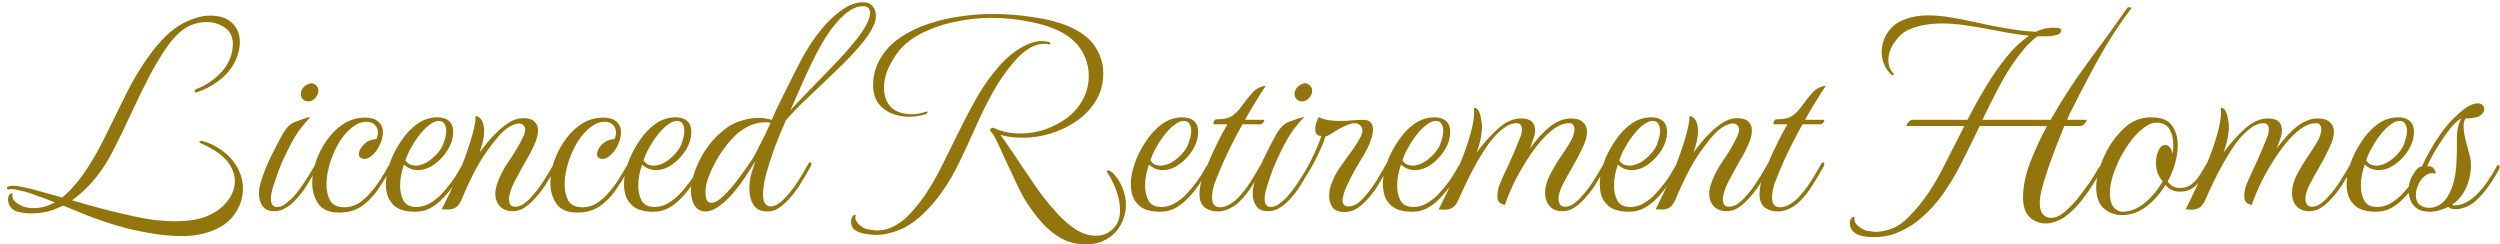 <svg width="358" height="35" viewBox="0 0 358 35" fill="none" xmlns="http://www.w3.org/2000/svg">
<path d="M27.19 33.76C26.976 33.787 26.75 33.8 26.51 33.8C26.296 33.8 26.083 33.8 25.87 33.8C24.43 33.8 22.923 33.653 21.35 33.36C19.776 33.093 18.216 32.733 16.67 32.28C15.15 31.827 13.723 31.333 12.39 30.8L9.03 29.44C8.763 29.573 8.496 29.693 8.23 29.8C7.99 29.907 7.723 30.013 7.43 30.12C6.55 30.413 5.523 30.56 4.35 30.56C3.923 30.56 3.51 30.52 3.11 30.44C2.71 30.387 2.376 30.293 2.11 30.16C1.816 30 1.576 29.773 1.39 29.48C1.23 29.16 1.15 28.853 1.15 28.56C1.15 28.267 1.23 28.027 1.39 27.84C1.496 27.733 1.603 27.68 1.71 27.68C1.816 27.653 1.843 27.707 1.79 27.84C1.71 28.267 1.883 28.653 2.31 29C2.763 29.32 3.176 29.533 3.55 29.64C3.896 29.747 4.323 29.8 4.83 29.8C5.576 29.8 6.283 29.667 6.95 29.4L7.87 29C7.256 28.733 6.63 28.493 5.99 28.28C5.35 28.04 4.763 27.827 4.23 27.64C3.83 27.507 3.31 27.373 2.67 27.24C2.056 27.08 1.563 27.04 1.19 27.12H1.15C1.07 27.12 1.016 27.08 0.99 27C0.963 26.92 1.003 26.84 1.11 26.76C1.243 26.653 1.51 26.6 1.91 26.6C2.336 26.6 2.803 26.667 3.31 26.8C3.816 26.907 4.19 26.987 4.43 27.04L8.91 28.28C9.55 27.747 10.176 27.12 10.79 26.4C11.403 25.68 11.976 24.907 12.51 24.08C13.47 22.613 14.403 20.933 15.31 19.04C16.243 17.12 17.203 15.173 18.19 13.2C19.203 11.2 20.31 9.387 21.51 7.76C22.123 6.907 22.843 6.067 23.67 5.24C24.496 4.413 25.403 3.747 26.39 3.24C26.976 2.947 27.576 2.707 28.19 2.52C28.803 2.333 29.443 2.24 30.11 2.24C31.496 2.24 32.55 2.6 33.27 3.32C33.99 4.04 34.35 4.947 34.35 6.04C34.35 6.307 34.323 6.587 34.27 6.88C34.243 7.173 34.176 7.467 34.07 7.76C33.67 9.067 32.936 10.187 31.87 11.12C30.803 12.027 29.63 12.707 28.35 13.16C28.19 13.213 28.096 13.24 28.07 13.24C27.936 13.24 27.87 13.187 27.87 13.08C27.87 12.92 27.976 12.8 28.19 12.72C29.39 12.267 30.47 11.56 31.43 10.6C32.416 9.64 33.03 8.507 33.27 7.2C33.296 7.04 33.31 6.893 33.31 6.76C33.336 6.6 33.35 6.467 33.35 6.36C33.35 5.267 32.963 4.467 32.19 3.96C31.443 3.427 30.576 3.16 29.59 3.16C28.576 3.16 27.643 3.4 26.79 3.88C25.856 4.413 24.936 5.307 24.03 6.56C23.15 7.787 22.283 9.213 21.43 10.84C20.603 12.44 19.79 14.093 18.99 15.8C18.216 17.48 17.456 19.067 16.71 20.56C15.99 22.053 15.283 23.293 14.59 24.28C14.003 25.133 13.35 25.933 12.63 26.68C11.91 27.427 11.136 28.093 10.31 28.68L12.83 29.4C14.696 29.933 16.723 30.44 18.91 30.92C21.096 31.427 23.176 31.68 25.15 31.68C26.056 31.68 26.923 31.613 27.75 31.48C28.576 31.347 29.323 31.12 29.99 30.8C31.083 30.293 31.963 29.6 32.63 28.72C33.296 27.84 33.63 26.907 33.63 25.92C33.63 25.227 33.443 24.547 33.07 23.88C32.723 23.213 32.163 22.587 31.39 22C30.963 21.68 30.523 21.4 30.07 21.16C29.616 20.893 29.203 20.693 28.83 20.56C28.643 20.48 28.55 20.4 28.55 20.32C28.55 20.267 28.59 20.227 28.67 20.2C28.776 20.173 28.843 20.16 28.87 20.16C29.776 20.373 30.683 20.787 31.59 21.4C32.976 22.387 33.91 23.533 34.39 24.84C34.656 25.533 34.79 26.253 34.79 27C34.79 28.067 34.523 29.08 33.99 30.04C33.456 31 32.723 31.773 31.79 32.36C30.456 33.16 28.923 33.627 27.19 33.76ZM39.236 30.24C38.49 30.24 37.943 30 37.596 29.52C37.25 29.013 37.076 28.4 37.076 27.68C37.076 27.467 37.09 27.253 37.116 27.04C37.17 26.8 37.223 26.56 37.276 26.32C37.57 25.253 38.023 24.067 38.636 22.76C39.276 21.427 39.89 20.24 40.476 19.2C40.823 18.613 41.143 18.2 41.436 17.96C41.73 17.693 42.05 17.507 42.396 17.4C42.743 17.267 43.156 17.12 43.636 16.96C43.77 16.907 43.903 16.867 44.036 16.84C44.17 16.813 44.316 16.787 44.476 16.76C43.943 17.293 43.396 17.933 42.836 18.68C42.303 19.427 41.716 20.453 41.076 21.76C40.73 22.453 40.383 23.227 40.036 24.08C39.716 24.933 39.436 25.733 39.196 26.48C38.956 27.227 38.823 27.813 38.796 28.24C38.77 28.747 38.836 29.107 38.996 29.32C39.156 29.533 39.37 29.64 39.636 29.64C40.09 29.64 40.516 29.48 40.916 29.16C41.343 28.84 41.716 28.507 42.036 28.16C42.623 27.493 43.17 26.76 43.676 25.96C44.21 25.16 44.73 24.307 45.236 23.4C45.316 23.293 45.383 23.24 45.436 23.24C45.543 23.24 45.596 23.32 45.596 23.48C45.596 23.613 45.57 23.72 45.516 23.8C45.036 24.68 44.53 25.56 43.996 26.44C43.463 27.32 42.81 28.147 42.036 28.92C41.69 29.267 41.276 29.573 40.796 29.84C40.343 30.107 39.823 30.24 39.236 30.24ZM44.116 14.52C43.823 14.52 43.57 14.413 43.356 14.2C43.17 13.987 43.076 13.733 43.076 13.44C43.076 13.067 43.223 12.733 43.516 12.44C43.836 12.147 44.183 11.973 44.556 11.92C44.85 11.92 45.09 12.027 45.276 12.24C45.49 12.427 45.596 12.68 45.596 13C45.596 13.347 45.45 13.693 45.156 14.04C44.863 14.36 44.516 14.52 44.116 14.52ZM48.551 30.44C47.165 30.44 46.178 30.027 45.591 29.2C45.005 28.347 44.711 27.347 44.711 26.2C44.711 24.947 44.978 23.68 45.511 22.4C45.911 21.44 46.431 20.547 47.071 19.72C47.711 18.867 48.471 18.173 49.351 17.64C50.258 17.107 51.245 16.84 52.311 16.84C53.111 16.84 53.725 17.027 54.151 17.4C54.605 17.773 54.831 18.293 54.831 18.96C54.831 19.173 54.805 19.4 54.751 19.64C54.725 19.88 54.645 20.147 54.511 20.44C54.325 20.92 54.085 21.347 53.791 21.72C53.498 22.093 53.165 22.387 52.791 22.6C52.605 22.707 52.391 22.76 52.151 22.76C51.965 22.76 51.791 22.707 51.631 22.6C51.471 22.493 51.391 22.32 51.391 22.08C51.391 21.653 51.618 21.2 52.071 20.72C52.551 20.213 53.165 19.947 53.911 19.92C54.045 19.573 54.111 19.267 54.111 19C54.111 18.573 53.978 18.213 53.711 17.92C53.445 17.6 53.031 17.44 52.471 17.44C51.778 17.44 51.098 17.707 50.431 18.24C49.765 18.747 49.165 19.427 48.631 20.28C48.125 21.107 47.711 21.987 47.391 22.92C47.231 23.347 47.085 23.893 46.951 24.56C46.818 25.2 46.751 25.84 46.751 26.48C46.751 27.307 46.925 28.053 47.271 28.72C47.645 29.36 48.338 29.68 49.351 29.68C50.071 29.68 50.751 29.48 51.391 29.08C52.031 28.653 52.605 28.133 53.111 27.52C53.645 26.907 54.111 26.28 54.511 25.64C54.938 24.973 55.285 24.387 55.551 23.88C55.578 23.773 55.645 23.72 55.751 23.72C55.885 23.72 55.951 23.827 55.951 24.04C55.951 24.147 55.911 24.267 55.831 24.4C55.271 25.387 54.671 26.347 54.031 27.28C53.391 28.187 52.631 28.947 51.751 29.56C50.871 30.147 49.805 30.44 48.551 30.44ZM59.417 30.32C57.87 30.32 56.777 29.92 56.137 29.12C55.817 28.773 55.59 28.36 55.457 27.88C55.324 27.4 55.257 26.907 55.257 26.4C55.257 25.76 55.337 25.12 55.497 24.48C55.657 23.813 55.857 23.2 56.097 22.64C56.471 21.76 56.964 20.88 57.577 20C58.191 19.093 58.924 18.333 59.777 17.72C60.657 17.107 61.617 16.8 62.657 16.8C63.35 16.8 63.897 16.973 64.297 17.32C64.697 17.667 64.897 18.2 64.897 18.92C64.897 19.747 64.644 20.587 64.137 21.44C63.63 22.267 62.99 22.96 62.217 23.52C61.444 24.08 60.644 24.36 59.817 24.36C59.071 24.36 58.417 24.093 57.857 23.56C57.697 23.987 57.564 24.467 57.457 25C57.35 25.507 57.297 26.027 57.297 26.56C57.297 27.387 57.457 28.107 57.777 28.72C58.124 29.333 58.737 29.64 59.617 29.64C60.257 29.64 60.87 29.48 61.457 29.16C62.071 28.813 62.617 28.4 63.097 27.92C63.63 27.36 64.137 26.76 64.617 26.12C65.097 25.48 65.564 24.733 66.017 23.88C66.07 23.8 66.111 23.76 66.137 23.76C66.244 23.76 66.297 23.88 66.297 24.12C66.297 24.28 66.244 24.453 66.137 24.64C65.737 25.36 65.27 26.093 64.737 26.84C64.204 27.56 63.657 28.187 63.097 28.72C62.59 29.2 62.044 29.587 61.457 29.88C60.87 30.173 60.191 30.32 59.417 30.32ZM58.057 22.96C58.244 23.227 58.457 23.427 58.697 23.56C58.964 23.667 59.23 23.72 59.497 23.72C60.137 23.72 60.804 23.48 61.497 23C62.191 22.493 62.751 21.907 63.177 21.24C63.364 20.947 63.524 20.56 63.657 20.08C63.817 19.6 63.897 19.147 63.897 18.72C63.897 18.347 63.817 18.027 63.657 17.76C63.524 17.467 63.244 17.32 62.817 17.32C62.337 17.32 61.764 17.613 61.097 18.2C60.457 18.787 59.844 19.547 59.257 20.48C59.071 20.8 58.857 21.173 58.617 21.6C58.404 22.027 58.217 22.48 58.057 22.96ZM73.406 30.24C72.633 30.24 72.019 30 71.566 29.52C71.139 29.04 70.926 28.44 70.926 27.72C70.926 27.373 70.993 26.973 71.126 26.52C71.499 25.347 72.086 24.187 72.886 23.04C73.713 21.867 74.393 20.707 74.926 19.56C75.113 19.187 75.206 18.853 75.206 18.56C75.206 18.267 75.113 18.053 74.926 17.92C74.766 17.76 74.566 17.68 74.326 17.68C73.979 17.68 73.539 17.827 73.006 18.12C72.499 18.387 71.913 18.907 71.246 19.68C70.846 20.16 70.393 20.747 69.886 21.44C69.379 22.133 68.966 22.76 68.646 23.32C68.113 24.227 67.633 25.147 67.206 26.08C66.779 26.987 66.406 27.827 66.086 28.6C65.819 29.213 65.499 29.613 65.126 29.8C64.753 29.96 64.393 30.027 64.046 30C63.699 29.973 63.433 29.973 63.246 30C63.993 28.533 64.726 26.987 65.446 25.36C66.166 23.733 66.779 22.107 67.286 20.48C67.526 19.733 67.726 19.013 67.886 18.32C68.046 17.6 68.113 17.133 68.086 16.92V16.84C68.086 16.627 68.193 16.573 68.406 16.68C68.753 16.867 68.993 17.147 69.126 17.52C69.259 17.867 69.326 18.267 69.326 18.72C69.326 19.227 69.259 19.773 69.126 20.36C68.993 20.92 68.833 21.427 68.646 21.88C68.993 21.4 69.366 20.92 69.766 20.44C70.166 19.933 70.606 19.453 71.086 19C71.646 18.44 72.246 17.96 72.886 17.56C73.526 17.133 74.219 16.92 74.966 16.92C75.686 16.92 76.206 17.08 76.526 17.4C76.873 17.72 77.046 18.147 77.046 18.68C77.046 19.24 76.886 19.88 76.566 20.6C76.219 21.427 75.793 22.253 75.286 23.08C74.806 23.907 74.366 24.707 73.966 25.48C73.886 25.64 73.753 25.893 73.566 26.24C73.406 26.56 73.259 26.92 73.126 27.32C73.073 27.507 73.019 27.707 72.966 27.92C72.913 28.107 72.886 28.307 72.886 28.52C72.886 28.787 72.939 29.04 73.046 29.28C73.179 29.493 73.419 29.6 73.766 29.6C74.219 29.6 74.646 29.453 75.046 29.16C75.473 28.84 75.833 28.507 76.126 28.16C76.739 27.493 77.299 26.76 77.806 25.96C78.339 25.133 78.859 24.267 79.366 23.36C79.446 23.253 79.499 23.2 79.526 23.2C79.633 23.2 79.686 23.32 79.686 23.56C79.686 23.72 79.659 23.84 79.606 23.92C79.126 24.8 78.619 25.667 78.086 26.52C77.553 27.347 76.899 28.147 76.126 28.92C75.779 29.267 75.379 29.573 74.926 29.84C74.473 30.107 73.966 30.24 73.406 30.24ZM82.653 30.44C81.266 30.44 80.279 30.027 79.693 29.2C79.106 28.347 78.813 27.347 78.813 26.2C78.813 24.947 79.079 23.68 79.613 22.4C80.013 21.44 80.533 20.547 81.173 19.72C81.813 18.867 82.573 18.173 83.453 17.64C84.359 17.107 85.346 16.84 86.413 16.84C87.213 16.84 87.826 17.027 88.253 17.4C88.706 17.773 88.933 18.293 88.933 18.96C88.933 19.173 88.906 19.4 88.853 19.64C88.826 19.88 88.746 20.147 88.613 20.44C88.426 20.92 88.186 21.347 87.893 21.72C87.6 22.093 87.266 22.387 86.893 22.6C86.706 22.707 86.493 22.76 86.253 22.76C86.066 22.76 85.893 22.707 85.733 22.6C85.573 22.493 85.493 22.32 85.493 22.08C85.493 21.653 85.719 21.2 86.173 20.72C86.653 20.213 87.266 19.947 88.013 19.92C88.146 19.573 88.213 19.267 88.213 19C88.213 18.573 88.079 18.213 87.813 17.92C87.546 17.6 87.133 17.44 86.573 17.44C85.879 17.44 85.2 17.707 84.533 18.24C83.866 18.747 83.266 19.427 82.733 20.28C82.226 21.107 81.813 21.987 81.493 22.92C81.333 23.347 81.186 23.893 81.053 24.56C80.919 25.2 80.853 25.84 80.853 26.48C80.853 27.307 81.026 28.053 81.373 28.72C81.746 29.36 82.439 29.68 83.453 29.68C84.173 29.68 84.853 29.48 85.493 29.08C86.133 28.653 86.706 28.133 87.213 27.52C87.746 26.907 88.213 26.28 88.613 25.64C89.04 24.973 89.386 24.387 89.653 23.88C89.68 23.773 89.746 23.72 89.853 23.72C89.986 23.72 90.053 23.827 90.053 24.04C90.053 24.147 90.013 24.267 89.933 24.4C89.373 25.387 88.773 26.347 88.133 27.28C87.493 28.187 86.733 28.947 85.853 29.56C84.973 30.147 83.906 30.44 82.653 30.44ZM93.519 30.32C91.972 30.32 90.879 29.92 90.239 29.12C89.919 28.773 89.692 28.36 89.559 27.88C89.425 27.4 89.359 26.907 89.359 26.4C89.359 25.76 89.439 25.12 89.599 24.48C89.759 23.813 89.959 23.2 90.199 22.64C90.572 21.76 91.065 20.88 91.679 20C92.292 19.093 93.025 18.333 93.879 17.72C94.759 17.107 95.719 16.8 96.759 16.8C97.452 16.8 97.999 16.973 98.399 17.32C98.799 17.667 98.999 18.2 98.999 18.92C98.999 19.747 98.745 20.587 98.239 21.44C97.732 22.267 97.092 22.96 96.319 23.52C95.545 24.08 94.745 24.36 93.919 24.36C93.172 24.36 92.519 24.093 91.959 23.56C91.799 23.987 91.665 24.467 91.559 25C91.452 25.507 91.399 26.027 91.399 26.56C91.399 27.387 91.559 28.107 91.879 28.72C92.225 29.333 92.839 29.64 93.719 29.64C94.359 29.64 94.972 29.48 95.559 29.16C96.172 28.813 96.719 28.4 97.199 27.92C97.732 27.36 98.239 26.76 98.719 26.12C99.199 25.48 99.665 24.733 100.119 23.88C100.172 23.8 100.212 23.76 100.239 23.76C100.345 23.76 100.399 23.88 100.399 24.12C100.399 24.28 100.345 24.453 100.239 24.64C99.839 25.36 99.372 26.093 98.839 26.84C98.305 27.56 97.759 28.187 97.199 28.72C96.692 29.2 96.145 29.587 95.559 29.88C94.972 30.173 94.292 30.32 93.519 30.32ZM92.159 22.96C92.345 23.227 92.559 23.427 92.799 23.56C93.065 23.667 93.332 23.72 93.599 23.72C94.239 23.72 94.905 23.48 95.599 23C96.292 22.493 96.852 21.907 97.279 21.24C97.465 20.947 97.625 20.56 97.759 20.08C97.919 19.6 97.999 19.147 97.999 18.72C97.999 18.347 97.919 18.027 97.759 17.76C97.625 17.467 97.345 17.32 96.919 17.32C96.439 17.32 95.865 17.613 95.199 18.2C94.559 18.787 93.945 19.547 93.359 20.48C93.172 20.8 92.959 21.173 92.719 21.6C92.505 22.027 92.319 22.48 92.159 22.96ZM109.868 30.28C108.961 30.28 108.308 29.973 107.908 29.36C107.508 28.72 107.308 27.933 107.308 27C107.308 26.067 107.468 25.147 107.788 24.24L108.188 23.08L106.708 25.36C106.334 25.947 105.841 26.613 105.228 27.36C104.641 28.08 104.014 28.707 103.348 29.24C102.494 29.933 101.721 30.28 101.028 30.28C100.361 30.28 99.841 30 99.468 29.44C99.121 28.88 98.948 28.173 98.948 27.32C98.948 26.733 99.028 26.147 99.188 25.56C99.588 24.067 100.201 22.707 101.028 21.48C101.854 20.227 102.894 19.147 104.148 18.24C104.681 17.84 105.361 17.52 106.188 17.28C107.014 17.013 107.841 16.88 108.668 16.88C108.988 16.88 109.308 16.907 109.628 16.96C109.948 17.013 110.241 17.08 110.508 17.16C110.721 16.68 110.961 16.147 111.228 15.56C111.521 14.973 111.801 14.4 112.068 13.84C112.361 13.253 112.601 12.773 112.788 12.4C113.321 11.307 113.988 10 114.788 8.48C115.588 6.96 116.521 5.547 117.588 4.24C118.414 3.2 119.361 2.293 120.428 1.52C121.521 0.72 122.574 0.32 123.588 0.32C124.201 0.32 124.654 0.507 124.948 0.88C125.268 1.253 125.428 1.707 125.428 2.24C125.428 2.72 125.334 3.16 125.148 3.56C124.721 4.52 124.041 5.533 123.108 6.6C122.201 7.667 121.214 8.707 120.148 9.72C119.108 10.707 118.174 11.6 117.348 12.4C116.654 13.067 116.041 13.653 115.508 14.16C114.974 14.64 114.481 15.12 114.028 15.6C113.574 16.08 113.081 16.613 112.548 17.2C111.961 18.533 111.414 19.867 110.908 21.2C110.428 22.533 110.028 23.773 109.708 24.92C109.414 26.067 109.268 27.027 109.268 27.8C109.268 28.893 109.601 29.48 110.268 29.56C110.721 29.56 111.148 29.413 111.548 29.12C111.948 28.827 112.294 28.507 112.588 28.16C113.201 27.493 113.761 26.76 114.268 25.96C114.774 25.16 115.281 24.307 115.788 23.4C115.868 23.293 115.948 23.24 116.028 23.24C116.134 23.24 116.188 23.32 116.188 23.48C116.188 23.613 116.161 23.72 116.108 23.8C115.628 24.68 115.108 25.56 114.548 26.44C114.014 27.32 113.361 28.147 112.588 28.92C112.241 29.267 111.841 29.587 111.388 29.88C110.934 30.147 110.428 30.28 109.868 30.28ZM113.188 15.8C113.801 15.107 114.374 14.493 114.908 13.96C115.441 13.4 116.094 12.72 116.868 11.92C117.614 11.173 118.468 10.293 119.428 9.28C120.414 8.267 121.334 7.24 122.188 6.2C123.068 5.16 123.708 4.24 124.108 3.44C124.428 2.8 124.588 2.28 124.588 1.88C124.588 1.213 124.254 0.88 123.588 0.88C122.761 0.88 121.894 1.267 120.988 2.04C120.108 2.787 119.241 3.813 118.388 5.12C117.668 6.24 116.988 7.467 116.348 8.8C115.708 10.107 115.121 11.373 114.588 12.6C114.054 13.827 113.588 14.893 113.188 15.8ZM101.868 29.04C102.348 29.04 102.921 28.72 103.588 28.08C104.281 27.413 104.988 26.6 105.708 25.64C106.454 24.653 107.134 23.693 107.747 22.76C107.934 22.493 108.174 22.053 108.468 21.44C108.788 20.827 109.121 20.173 109.468 19.48C109.814 18.76 110.108 18.133 110.348 17.6C110.188 17.547 110.028 17.52 109.868 17.52C109.734 17.52 109.588 17.52 109.428 17.52C108.601 17.52 107.774 17.747 106.948 18.2C106.148 18.627 105.428 19.2 104.788 19.92C103.881 20.907 103.121 21.973 102.508 23.12C101.894 24.24 101.468 25.227 101.228 26.08C101.094 26.56 101.028 27.053 101.028 27.56C101.028 27.96 101.081 28.307 101.188 28.6C101.321 28.893 101.548 29.04 101.868 29.04ZM155.51 35C154.23 35 153.07 34.72 152.03 34.16C151.017 33.6 150.097 32.867 149.27 31.96C148.47 31.053 147.737 30.093 147.07 29.08C146.804 28.68 146.484 28.12 146.11 27.4C145.737 26.653 145.35 25.84 144.95 24.96C144.55 24.08 144.15 23.227 143.75 22.4C143.377 21.547 143.044 20.827 142.75 20.24C142.43 19.547 142.164 19.107 141.95 18.92C141.764 18.733 141.737 18.573 141.87 18.44C141.897 18.44 141.91 18.427 141.91 18.4C142.017 18.293 142.15 18.267 142.31 18.32C142.444 18.373 142.564 18.427 142.67 18.48C142.804 18.533 142.937 18.587 143.07 18.64C144.03 18.96 145.057 19.12 146.15 19.12C147.297 19.12 148.444 18.933 149.59 18.56C150.737 18.16 151.79 17.613 152.75 16.92C153.71 16.2 154.47 15.333 155.03 14.32C155.617 13.28 155.91 12.12 155.91 10.84C155.91 9.693 155.63 8.6 155.07 7.56C154.51 6.52 153.684 5.653 152.59 4.96C151.364 4.187 149.79 3.6 147.87 3.2C145.95 2.773 143.964 2.56 141.91 2.56C140.337 2.56 138.75 2.72 137.15 3.04C135.577 3.333 134.11 3.787 132.75 4.4C131.39 4.987 130.244 5.733 129.31 6.64C128.617 7.333 127.99 8.227 127.43 9.32C126.87 10.413 126.59 11.507 126.59 12.6C126.59 13.107 126.67 13.6 126.83 14.08C127.07 14.827 127.524 15.4 128.19 15.8C128.884 16.173 129.657 16.36 130.51 16.36C131.177 16.36 131.87 16.24 132.59 16C132.617 16 132.63 16 132.63 16C132.657 15.973 132.684 15.96 132.71 15.96C132.79 15.96 132.83 15.987 132.83 16.04C132.83 16.173 132.75 16.267 132.59 16.32C131.87 16.587 131.057 16.72 130.15 16.72C129.297 16.72 128.47 16.56 127.67 16.24C126.897 15.92 126.257 15.427 125.75 14.76C125.27 14.093 125.03 13.24 125.03 12.2C125.03 11.347 125.15 10.573 125.39 9.88C125.63 9.16 125.95 8.507 126.35 7.92C127.044 6.88 127.964 5.987 129.11 5.24C130.257 4.493 131.55 3.88 132.99 3.4C134.43 2.92 135.924 2.573 137.47 2.36C139.017 2.12 140.537 2 142.03 2C144.137 2 146.164 2.16 148.11 2.48C150.084 2.773 151.71 3.2 152.99 3.76C154.777 4.507 156.057 5.48 156.83 6.68C157.604 7.88 157.99 9.133 157.99 10.44C157.99 11.933 157.644 13.253 156.95 14.4C156.257 15.547 155.337 16.52 154.19 17.32C153.07 18.093 151.83 18.693 150.47 19.12C149.137 19.52 147.817 19.72 146.51 19.72C145.95 19.72 145.39 19.693 144.83 19.64C144.297 19.56 143.777 19.453 143.27 19.32C143.644 19.827 144.11 20.493 144.67 21.32C145.23 22.12 145.804 22.973 146.39 23.88C147.004 24.76 147.564 25.587 148.07 26.36C148.604 27.133 149.03 27.72 149.35 28.12C149.937 28.893 150.63 29.72 151.43 30.6C152.23 31.48 153.097 32.227 154.03 32.84C154.99 33.453 155.977 33.76 156.99 33.76C157.684 33.76 158.284 33.587 158.79 33.24C159.297 32.893 159.684 32.493 159.95 32.04C160.244 31.533 160.39 30.893 160.39 30.12C160.39 29.507 160.31 28.893 160.15 28.28C159.99 27.64 159.804 27.08 159.59 26.6C159.244 25.827 158.95 25.28 158.71 24.96C158.577 24.747 158.51 24.613 158.51 24.56C158.51 24.453 158.564 24.4 158.67 24.4C158.83 24.4 159.057 24.52 159.35 24.76C159.937 25.347 160.39 26.04 160.71 26.84C161.057 27.64 161.23 28.467 161.23 29.32C161.23 30.467 160.91 31.547 160.27 32.56C159.817 33.28 159.177 33.867 158.35 34.32C157.524 34.773 156.577 35 155.51 35ZM125.43 33.64C125.164 33.64 124.737 33.6 124.15 33.52C123.59 33.467 123.07 33.307 122.59 33.04C122.11 32.773 121.87 32.347 121.87 31.76C121.87 31.413 121.95 31.147 122.11 30.96C122.217 30.827 122.324 30.76 122.43 30.76C122.537 30.76 122.564 30.827 122.51 30.96C122.43 31.36 122.577 31.733 122.95 32.08C123.324 32.453 123.697 32.693 124.07 32.8C124.337 32.853 124.59 32.893 124.83 32.92C125.07 32.973 125.297 33 125.51 33C126.577 33 127.55 32.72 128.43 32.16C129.31 31.627 130.097 30.933 130.79 30.08C131.51 29.253 132.15 28.413 132.71 27.56C133.51 26.333 134.297 24.933 135.07 23.36C135.844 21.787 136.644 20.173 137.47 18.52C138.297 16.84 139.164 15.213 140.07 13.64C141.004 12.067 142.017 10.667 143.11 9.44C144.204 8.187 145.404 7.227 146.71 6.56C147.564 6.107 148.377 5.88 149.15 5.88C149.577 5.88 149.964 5.933 150.31 6.04C150.417 6.067 150.444 6.133 150.39 6.24C150.364 6.347 150.297 6.387 150.19 6.36C150.084 6.307 149.964 6.28 149.83 6.28C149.724 6.28 149.604 6.28 149.47 6.28C148.084 6.28 146.63 7.173 145.11 8.96C143.937 10.347 142.924 11.827 142.07 13.4C141.217 14.947 140.43 16.547 139.71 18.2C138.99 19.827 138.244 21.44 137.47 23.04C136.724 24.64 135.83 26.173 134.79 27.64C134.07 28.653 133.257 29.6 132.35 30.48C131.444 31.387 130.444 32.12 129.35 32.68C128.737 32.973 128.097 33.2 127.43 33.36C126.79 33.547 126.124 33.64 125.43 33.64ZM166.097 30.32C164.55 30.32 163.457 29.92 162.817 29.12C162.497 28.773 162.27 28.36 162.137 27.88C162.004 27.4 161.937 26.907 161.937 26.4C161.937 25.76 162.017 25.12 162.177 24.48C162.337 23.813 162.537 23.2 162.777 22.64C163.15 21.76 163.644 20.88 164.257 20C164.87 19.093 165.604 18.333 166.457 17.72C167.337 17.107 168.297 16.8 169.337 16.8C170.03 16.8 170.577 16.973 170.977 17.32C171.377 17.667 171.577 18.2 171.577 18.92C171.577 19.747 171.324 20.587 170.817 21.44C170.31 22.267 169.67 22.96 168.897 23.52C168.124 24.08 167.324 24.36 166.497 24.36C165.75 24.36 165.097 24.093 164.537 23.56C164.377 23.987 164.244 24.467 164.137 25C164.03 25.507 163.977 26.027 163.977 26.56C163.977 27.387 164.137 28.107 164.457 28.72C164.804 29.333 165.417 29.64 166.297 29.64C166.937 29.64 167.55 29.48 168.137 29.16C168.75 28.813 169.297 28.4 169.777 27.92C170.31 27.36 170.817 26.76 171.297 26.12C171.777 25.48 172.244 24.733 172.697 23.88C172.75 23.8 172.79 23.76 172.817 23.76C172.924 23.76 172.977 23.88 172.977 24.12C172.977 24.28 172.924 24.453 172.817 24.64C172.417 25.36 171.95 26.093 171.417 26.84C170.884 27.56 170.337 28.187 169.777 28.72C169.27 29.2 168.724 29.587 168.137 29.88C167.55 30.173 166.87 30.32 166.097 30.32ZM164.737 22.96C164.924 23.227 165.137 23.427 165.377 23.56C165.644 23.667 165.91 23.72 166.177 23.72C166.817 23.72 167.484 23.48 168.177 23C168.87 22.493 169.43 21.907 169.857 21.24C170.044 20.947 170.204 20.56 170.337 20.08C170.497 19.6 170.577 19.147 170.577 18.72C170.577 18.347 170.497 18.027 170.337 17.76C170.204 17.467 169.924 17.32 169.497 17.32C169.017 17.32 168.444 17.613 167.777 18.2C167.137 18.787 166.524 19.547 165.937 20.48C165.75 20.8 165.537 21.173 165.297 21.6C165.084 22.027 164.897 22.48 164.737 22.96ZM174.326 30.28C173.659 30.28 173.059 30.093 172.526 29.72C172.019 29.32 171.766 28.68 171.766 27.8C171.766 26.867 171.992 25.84 172.446 24.72C172.899 23.6 173.326 22.6 173.726 21.72C173.939 21.293 174.219 20.72 174.566 20C174.939 19.253 175.339 18.52 175.766 17.8H173.886C173.806 17.8 173.766 17.733 173.766 17.6C173.766 17.493 173.806 17.387 173.886 17.28C173.966 17.147 174.059 17.08 174.166 17.08C174.912 17.08 175.472 17.013 175.846 16.88C176.219 16.747 176.539 16.56 176.806 16.32C177.232 15.947 177.646 15.467 178.046 14.88C178.472 14.293 178.886 13.787 179.286 13.36C179.579 12.987 179.939 12.707 180.366 12.52C180.819 12.333 181.112 12.267 181.246 12.32C181.112 12.507 180.899 12.827 180.606 13.28C180.312 13.733 180.006 14.227 179.686 14.76C179.366 15.293 179.072 15.787 178.806 16.24C178.539 16.693 178.366 17 178.286 17.16H180.926C181.006 17.16 181.046 17.187 181.046 17.24C181.046 17.347 180.979 17.467 180.846 17.6C180.739 17.733 180.632 17.8 180.526 17.8H177.926C177.446 18.627 176.872 19.707 176.206 21.04C175.566 22.347 174.992 23.613 174.486 24.84C174.379 25.08 174.192 25.56 173.926 26.28C173.686 27 173.566 27.667 173.566 28.28C173.566 28.68 173.646 29.013 173.806 29.28C173.992 29.547 174.299 29.68 174.726 29.68C175.179 29.68 175.672 29.52 176.206 29.2C176.739 28.853 177.152 28.507 177.446 28.16C178.059 27.493 178.619 26.76 179.126 25.96C179.632 25.16 180.139 24.307 180.646 23.4C180.726 23.293 180.806 23.24 180.886 23.24C180.992 23.24 181.046 23.32 181.046 23.48C181.046 23.613 181.019 23.72 180.966 23.8C180.486 24.68 179.966 25.56 179.406 26.44C178.872 27.32 178.219 28.147 177.446 28.92C177.099 29.267 176.632 29.587 176.046 29.88C175.459 30.147 174.886 30.28 174.326 30.28ZM181.541 30.24C180.794 30.24 180.248 30 179.901 29.52C179.554 29.013 179.381 28.4 179.381 27.68C179.381 27.467 179.394 27.253 179.421 27.04C179.474 26.8 179.528 26.56 179.581 26.32C179.874 25.253 180.328 24.067 180.941 22.76C181.581 21.427 182.194 20.24 182.781 19.2C183.128 18.613 183.448 18.2 183.741 17.96C184.034 17.693 184.354 17.507 184.701 17.4C185.048 17.267 185.461 17.12 185.941 16.96C186.074 16.907 186.208 16.867 186.341 16.84C186.474 16.813 186.621 16.787 186.781 16.76C186.248 17.293 185.701 17.933 185.141 18.68C184.608 19.427 184.021 20.453 183.381 21.76C183.034 22.453 182.688 23.227 182.341 24.08C182.021 24.933 181.741 25.733 181.501 26.48C181.261 27.227 181.128 27.813 181.101 28.24C181.074 28.747 181.141 29.107 181.301 29.32C181.461 29.533 181.674 29.64 181.941 29.64C182.394 29.64 182.821 29.48 183.221 29.16C183.648 28.84 184.021 28.507 184.341 28.16C184.928 27.493 185.474 26.76 185.981 25.96C186.514 25.16 187.034 24.307 187.541 23.4C187.621 23.293 187.688 23.24 187.741 23.24C187.848 23.24 187.901 23.32 187.901 23.48C187.901 23.613 187.874 23.72 187.821 23.8C187.341 24.68 186.834 25.56 186.301 26.44C185.768 27.32 185.114 28.147 184.341 28.92C183.994 29.267 183.581 29.573 183.101 29.84C182.648 30.107 182.128 30.24 181.541 30.24ZM186.421 14.52C186.128 14.52 185.874 14.413 185.661 14.2C185.474 13.987 185.381 13.733 185.381 13.44C185.381 13.067 185.528 12.733 185.821 12.44C186.141 12.147 186.488 11.973 186.861 11.92C187.154 11.92 187.394 12.027 187.581 12.24C187.794 12.427 187.901 12.68 187.901 13C187.901 13.347 187.754 13.693 187.461 14.04C187.168 14.36 186.821 14.52 186.421 14.52ZM192.536 30.36C191.709 30.36 191.136 30.133 190.816 29.68C190.496 29.227 190.336 28.693 190.336 28.08C190.336 27.76 190.363 27.44 190.416 27.12C190.496 26.8 190.589 26.507 190.696 26.24C190.989 25.467 191.323 24.8 191.696 24.24C192.096 23.653 192.509 23.067 192.936 22.48C193.309 22 193.656 21.52 193.976 21.04C194.296 20.56 194.589 20.067 194.856 19.56C195.016 19.24 195.096 18.947 195.096 18.68C195.096 18.333 194.976 18.08 194.736 17.92C194.523 17.733 194.296 17.64 194.056 17.64C193.736 17.64 193.376 17.72 192.976 17.88C192.576 18.04 192.176 18.227 191.776 18.44C191.403 18.653 191.043 18.88 190.696 19.12C190.349 19.36 190.056 19.493 189.816 19.52C189.736 19.813 189.563 20.28 189.296 20.92C189.029 21.533 188.709 22.213 188.336 22.96C187.963 23.68 187.576 24.36 187.176 25C187.069 25.16 186.976 25.24 186.896 25.24C186.816 25.24 186.776 25.16 186.776 25C186.776 24.813 186.816 24.667 186.896 24.56C187.429 23.6 187.896 22.68 188.296 21.8C188.696 20.92 189.003 20.147 189.216 19.48C188.869 19.453 188.629 19.347 188.496 19.16C188.389 18.973 188.336 18.747 188.336 18.48C188.336 18.187 188.389 17.88 188.496 17.56C188.629 17.213 188.736 16.947 188.816 16.76C189.243 16.973 189.709 17.12 190.216 17.2C190.749 17.28 191.269 17.32 191.776 17.32C192.389 17.32 192.989 17.293 193.576 17.24C194.163 17.187 194.696 17.16 195.176 17.16C195.736 17.16 196.109 17.293 196.296 17.56C196.509 17.827 196.616 18.16 196.616 18.56C196.616 18.987 196.523 19.453 196.336 19.96C196.176 20.44 196.016 20.84 195.856 21.16C195.483 21.907 195.069 22.627 194.616 23.32C194.189 24.013 193.789 24.733 193.416 25.48C193.309 25.693 193.109 26.107 192.816 26.72C192.549 27.307 192.376 27.867 192.296 28.4C192.296 28.453 192.283 28.507 192.256 28.56C192.256 28.613 192.256 28.667 192.256 28.72C192.256 29.013 192.336 29.227 192.496 29.36C192.656 29.493 192.843 29.56 193.056 29.56C193.509 29.56 193.936 29.427 194.336 29.16C194.736 28.867 195.083 28.547 195.376 28.2C195.989 27.533 196.549 26.787 197.056 25.96C197.563 25.133 198.069 24.267 198.576 23.36C198.629 23.28 198.683 23.24 198.736 23.24C198.843 23.24 198.896 23.347 198.896 23.56C198.896 23.72 198.856 23.867 198.776 24C198.296 24.88 197.803 25.747 197.296 26.6C196.789 27.427 196.149 28.227 195.376 29C195.029 29.347 194.616 29.667 194.136 29.96C193.656 30.227 193.123 30.36 192.536 30.36ZM202.191 30.32C200.644 30.32 199.551 29.92 198.911 29.12C198.591 28.773 198.364 28.36 198.231 27.88C198.097 27.4 198.031 26.907 198.031 26.4C198.031 25.76 198.111 25.12 198.271 24.48C198.431 23.813 198.631 23.2 198.871 22.64C199.244 21.76 199.737 20.88 200.351 20C200.964 19.093 201.697 18.333 202.551 17.72C203.431 17.107 204.391 16.8 205.431 16.8C206.124 16.8 206.671 16.973 207.071 17.32C207.471 17.667 207.671 18.2 207.671 18.92C207.671 19.747 207.417 20.587 206.911 21.44C206.404 22.267 205.764 22.96 204.991 23.52C204.217 24.08 203.417 24.36 202.591 24.36C201.844 24.36 201.191 24.093 200.631 23.56C200.471 23.987 200.337 24.467 200.231 25C200.124 25.507 200.071 26.027 200.071 26.56C200.071 27.387 200.231 28.107 200.551 28.72C200.897 29.333 201.511 29.64 202.391 29.64C203.031 29.64 203.644 29.48 204.231 29.16C204.844 28.813 205.391 28.4 205.871 27.92C206.404 27.36 206.911 26.76 207.391 26.12C207.871 25.48 208.337 24.733 208.791 23.88C208.844 23.8 208.884 23.76 208.911 23.76C209.017 23.76 209.071 23.88 209.071 24.12C209.071 24.28 209.017 24.453 208.911 24.64C208.511 25.36 208.044 26.093 207.511 26.84C206.977 27.56 206.431 28.187 205.871 28.72C205.364 29.2 204.817 29.587 204.231 29.88C203.644 30.173 202.964 30.32 202.191 30.32ZM200.831 22.96C201.017 23.227 201.231 23.427 201.471 23.56C201.737 23.667 202.004 23.72 202.271 23.72C202.911 23.72 203.577 23.48 204.271 23C204.964 22.493 205.524 21.907 205.951 21.24C206.137 20.947 206.297 20.56 206.431 20.08C206.591 19.6 206.671 19.147 206.671 18.72C206.671 18.347 206.591 18.027 206.431 17.76C206.297 17.467 206.017 17.32 205.591 17.32C205.111 17.32 204.537 17.613 203.871 18.2C203.231 18.787 202.617 19.547 202.031 20.48C201.844 20.8 201.631 21.173 201.391 21.6C201.177 22.027 200.991 22.48 200.831 22.96ZM223.739 30.24C222.939 30.24 222.326 30 221.899 29.52C221.473 29.013 221.259 28.387 221.259 27.64C221.259 26.813 221.473 25.987 221.899 25.16C222.326 24.307 222.806 23.48 223.339 22.68C223.899 21.88 224.393 21.12 224.819 20.4C225.246 19.68 225.459 19.04 225.459 18.48C225.459 18.267 225.406 18.08 225.299 17.92C225.193 17.733 224.993 17.64 224.699 17.64C223.846 17.64 222.953 18.04 222.019 18.84C221.113 19.613 220.233 20.613 219.379 21.84C218.526 23.067 217.753 24.347 217.059 25.68C216.393 27.013 215.873 28.24 215.499 29.36C215.073 29.253 214.779 29.093 214.619 28.88C214.486 28.64 214.419 28.387 214.419 28.12C214.419 27.693 214.473 27.28 214.579 26.88C214.713 26.48 214.913 25.987 215.179 25.4C215.446 24.813 215.793 24.067 216.219 23.16C216.646 22.227 217.153 21.027 217.739 19.56C217.819 19.347 217.873 19.16 217.899 19C217.926 18.84 217.939 18.693 217.939 18.56C217.939 17.947 217.686 17.64 217.179 17.64C216.539 17.64 215.886 17.907 215.219 18.44C214.553 18.947 213.899 19.627 213.259 20.48C212.646 21.333 212.059 22.253 211.499 23.24C210.939 24.227 210.433 25.2 209.979 26.16C209.526 27.093 209.153 27.907 208.859 28.6C208.593 29.213 208.273 29.613 207.899 29.8C207.526 29.96 207.166 30.04 206.819 30.04C206.713 30.04 206.579 30.027 206.419 30C206.286 30 206.153 30 206.019 30C206.553 28.933 207.113 27.773 207.699 26.52C208.313 25.24 208.873 23.96 209.379 22.68C209.886 21.4 210.299 20.173 210.619 19C210.939 17.827 211.099 16.813 211.099 15.96C211.099 15.853 211.086 15.773 211.059 15.72C211.059 15.667 211.059 15.613 211.059 15.56C211.059 15.48 211.086 15.44 211.139 15.44C211.406 15.44 211.619 15.613 211.779 15.96C211.939 16.28 212.046 16.653 212.099 17.08C212.179 17.48 212.219 17.8 212.219 18.04C212.219 18.707 212.139 19.4 211.979 20.12C211.819 20.813 211.633 21.4 211.419 21.88C212.433 20.52 213.473 19.36 214.539 18.4C215.633 17.44 216.713 16.96 217.779 16.96C218.499 16.96 219.019 17.107 219.339 17.4C219.659 17.693 219.819 18.107 219.819 18.64C219.819 19.013 219.753 19.387 219.619 19.76C219.513 20.133 219.326 20.64 219.059 21.28C220.073 19.893 221.059 18.827 222.019 18.08C223.006 17.333 223.979 16.96 224.939 16.96C225.713 16.96 226.286 17.133 226.659 17.48C227.059 17.827 227.259 18.293 227.259 18.88C227.259 19.52 227.046 20.28 226.619 21.16C226.219 22.013 225.753 22.907 225.219 23.84C224.686 24.747 224.206 25.613 223.779 26.44C223.379 27.24 223.179 27.907 223.179 28.44C223.179 28.733 223.246 29 223.379 29.24C223.513 29.48 223.753 29.6 224.099 29.6C224.553 29.6 224.979 29.453 225.379 29.16C225.806 28.84 226.166 28.507 226.459 28.16C227.073 27.493 227.633 26.76 228.139 25.96C228.673 25.133 229.193 24.267 229.699 23.36C229.779 23.253 229.833 23.2 229.859 23.2C229.966 23.2 230.019 23.32 230.019 23.56C230.019 23.72 229.993 23.84 229.939 23.92C229.459 24.8 228.953 25.667 228.419 26.52C227.886 27.347 227.233 28.147 226.459 28.92C226.113 29.267 225.713 29.573 225.259 29.84C224.806 30.107 224.299 30.24 223.739 30.24ZM233.245 30.32C231.699 30.32 230.605 29.92 229.965 29.12C229.645 28.773 229.419 28.36 229.285 27.88C229.152 27.4 229.085 26.907 229.085 26.4C229.085 25.76 229.165 25.12 229.325 24.48C229.485 23.813 229.685 23.2 229.925 22.64C230.299 21.76 230.792 20.88 231.405 20C232.019 19.093 232.752 18.333 233.605 17.72C234.485 17.107 235.445 16.8 236.485 16.8C237.179 16.8 237.725 16.973 238.125 17.32C238.525 17.667 238.725 18.2 238.725 18.92C238.725 19.747 238.472 20.587 237.965 21.44C237.459 22.267 236.819 22.96 236.045 23.52C235.272 24.08 234.472 24.36 233.645 24.36C232.899 24.36 232.245 24.093 231.685 23.56C231.525 23.987 231.392 24.467 231.285 25C231.179 25.507 231.125 26.027 231.125 26.56C231.125 27.387 231.285 28.107 231.605 28.72C231.952 29.333 232.565 29.64 233.445 29.64C234.085 29.64 234.699 29.48 235.285 29.16C235.899 28.813 236.445 28.4 236.925 27.92C237.459 27.36 237.965 26.76 238.445 26.12C238.925 25.48 239.392 24.733 239.845 23.88C239.899 23.8 239.939 23.76 239.965 23.76C240.072 23.76 240.125 23.88 240.125 24.12C240.125 24.28 240.072 24.453 239.965 24.64C239.565 25.36 239.099 26.093 238.565 26.84C238.032 27.56 237.485 28.187 236.925 28.72C236.419 29.2 235.872 29.587 235.285 29.88C234.699 30.173 234.019 30.32 233.245 30.32ZM231.885 22.96C232.072 23.227 232.285 23.427 232.525 23.56C232.792 23.667 233.059 23.72 233.325 23.72C233.965 23.72 234.632 23.48 235.325 23C236.019 22.493 236.579 21.907 237.005 21.24C237.192 20.947 237.352 20.56 237.485 20.08C237.645 19.6 237.725 19.147 237.725 18.72C237.725 18.347 237.645 18.027 237.485 17.76C237.352 17.467 237.072 17.32 236.645 17.32C236.165 17.32 235.592 17.613 234.925 18.2C234.285 18.787 233.672 19.547 233.085 20.48C232.899 20.8 232.685 21.173 232.445 21.6C232.232 22.027 232.045 22.48 231.885 22.96ZM247.234 30.24C246.461 30.24 245.847 30 245.394 29.52C244.967 29.04 244.754 28.44 244.754 27.72C244.754 27.373 244.821 26.973 244.954 26.52C245.327 25.347 245.914 24.187 246.714 23.04C247.541 21.867 248.221 20.707 248.754 19.56C248.941 19.187 249.034 18.853 249.034 18.56C249.034 18.267 248.941 18.053 248.754 17.92C248.594 17.76 248.394 17.68 248.154 17.68C247.807 17.68 247.367 17.827 246.834 18.12C246.327 18.387 245.741 18.907 245.074 19.68C244.674 20.16 244.221 20.747 243.714 21.44C243.207 22.133 242.794 22.76 242.474 23.32C241.941 24.227 241.461 25.147 241.034 26.08C240.607 26.987 240.234 27.827 239.914 28.6C239.647 29.213 239.327 29.613 238.954 29.8C238.581 29.96 238.221 30.027 237.874 30C237.527 29.973 237.261 29.973 237.074 30C237.821 28.533 238.554 26.987 239.274 25.36C239.994 23.733 240.607 22.107 241.114 20.48C241.354 19.733 241.554 19.013 241.714 18.32C241.874 17.6 241.941 17.133 241.914 16.92V16.84C241.914 16.627 242.021 16.573 242.234 16.68C242.581 16.867 242.821 17.147 242.954 17.52C243.087 17.867 243.154 18.267 243.154 18.72C243.154 19.227 243.087 19.773 242.954 20.36C242.821 20.92 242.661 21.427 242.474 21.88C242.821 21.4 243.194 20.92 243.594 20.44C243.994 19.933 244.434 19.453 244.914 19C245.474 18.44 246.074 17.96 246.714 17.56C247.354 17.133 248.047 16.92 248.794 16.92C249.514 16.92 250.034 17.08 250.354 17.4C250.701 17.72 250.874 18.147 250.874 18.68C250.874 19.24 250.714 19.88 250.394 20.6C250.047 21.427 249.621 22.253 249.114 23.08C248.634 23.907 248.194 24.707 247.794 25.48C247.714 25.64 247.581 25.893 247.394 26.24C247.234 26.56 247.087 26.92 246.954 27.32C246.901 27.507 246.847 27.707 246.794 27.92C246.741 28.107 246.714 28.307 246.714 28.52C246.714 28.787 246.767 29.04 246.874 29.28C247.007 29.493 247.247 29.6 247.594 29.6C248.047 29.6 248.474 29.453 248.874 29.16C249.301 28.84 249.661 28.507 249.954 28.16C250.567 27.493 251.127 26.76 251.634 25.96C252.167 25.133 252.687 24.267 253.194 23.36C253.274 23.253 253.327 23.2 253.354 23.2C253.461 23.2 253.514 23.32 253.514 23.56C253.514 23.72 253.487 23.84 253.434 23.92C252.954 24.8 252.447 25.667 251.914 26.52C251.381 27.347 250.727 28.147 249.954 28.92C249.607 29.267 249.207 29.573 248.754 29.84C248.301 30.107 247.794 30.24 247.234 30.24ZM254.521 30.28C253.854 30.28 253.254 30.093 252.721 29.72C252.214 29.32 251.961 28.68 251.961 27.8C251.961 26.867 252.188 25.84 252.641 24.72C253.094 23.6 253.521 22.6 253.921 21.72C254.134 21.293 254.414 20.72 254.761 20C255.134 19.253 255.534 18.52 255.961 17.8H254.081C254.001 17.8 253.961 17.733 253.961 17.6C253.961 17.493 254.001 17.387 254.081 17.28C254.161 17.147 254.254 17.08 254.361 17.08C255.108 17.08 255.668 17.013 256.041 16.88C256.414 16.747 256.734 16.56 257.001 16.32C257.428 15.947 257.841 15.467 258.241 14.88C258.668 14.293 259.081 13.787 259.481 13.36C259.774 12.987 260.134 12.707 260.561 12.52C261.014 12.333 261.308 12.267 261.441 12.32C261.308 12.507 261.094 12.827 260.801 13.28C260.508 13.733 260.201 14.227 259.881 14.76C259.561 15.293 259.268 15.787 259.001 16.24C258.734 16.693 258.561 17 258.481 17.16H261.121C261.201 17.16 261.241 17.187 261.241 17.24C261.241 17.347 261.174 17.467 261.041 17.6C260.934 17.733 260.828 17.8 260.721 17.8H258.121C257.641 18.627 257.068 19.707 256.401 21.04C255.761 22.347 255.188 23.613 254.681 24.84C254.574 25.08 254.388 25.56 254.121 26.28C253.881 27 253.761 27.667 253.761 28.28C253.761 28.68 253.841 29.013 254.001 29.28C254.188 29.547 254.494 29.68 254.921 29.68C255.374 29.68 255.868 29.52 256.401 29.2C256.934 28.853 257.348 28.507 257.641 28.16C258.254 27.493 258.814 26.76 259.321 25.96C259.828 25.16 260.334 24.307 260.841 23.4C260.921 23.293 261.001 23.24 261.081 23.24C261.188 23.24 261.241 23.32 261.241 23.48C261.241 23.613 261.214 23.72 261.161 23.8C260.681 24.68 260.161 25.56 259.601 26.44C259.068 27.32 258.414 28.147 257.641 28.92C257.294 29.267 256.828 29.587 256.241 29.88C255.654 30.147 255.081 30.28 254.521 30.28ZM265.894 33.52C265.574 33.36 265.321 33.133 265.134 32.84C264.974 32.547 264.894 32.253 264.894 31.96C264.894 31.667 264.974 31.427 265.134 31.24C265.241 31.133 265.347 31.067 265.454 31.04C265.561 31.04 265.601 31.107 265.574 31.24C265.494 31.64 265.667 32.013 266.094 32.36C266.547 32.733 266.947 32.96 267.294 33.04C267.507 33.067 267.707 33.093 267.894 33.12C268.107 33.173 268.307 33.2 268.494 33.2C269.267 33.2 270.014 33.067 270.734 32.8C271.694 32.48 272.641 31.813 273.574 30.8C274.534 29.813 275.427 28.707 276.254 27.48C277.027 26.307 277.827 24.893 278.654 23.24C279.507 21.56 280.387 19.827 281.294 18.04H273.134C273.054 18.04 273.014 18.013 273.014 17.96C273.014 17.827 273.107 17.667 273.294 17.48C273.507 17.267 273.694 17.16 273.854 17.16H281.734C282.587 15.507 283.481 13.907 284.414 12.36C285.347 10.813 286.321 9.413 287.334 8.16C288.374 6.88 289.454 5.867 290.574 5.12C289.561 5.013 288.521 4.867 287.454 4.68C286.414 4.493 285.494 4.32 284.694 4.16C283.547 3.947 282.414 3.76 281.294 3.6C280.201 3.44 279.121 3.36 278.054 3.36C277.147 3.36 276.267 3.44 275.414 3.6C274.587 3.76 273.787 4.027 273.014 4.4C272.374 4.747 271.774 5.333 271.214 6.16C270.681 6.96 270.414 7.787 270.414 8.64C270.414 8.987 270.467 9.32 270.574 9.64C270.707 9.96 270.907 10.267 271.174 10.56C271.227 10.587 271.214 10.64 271.134 10.72C271.081 10.773 271.014 10.787 270.934 10.76C270.427 10.307 270.054 9.8 269.814 9.24C269.574 8.653 269.454 8.067 269.454 7.48C269.454 6.6 269.667 5.773 270.094 5C270.547 4.227 271.107 3.64 271.774 3.24C272.441 2.867 273.134 2.6 273.854 2.44C274.601 2.28 275.374 2.2 276.174 2.2C276.921 2.2 277.681 2.253 278.454 2.36C279.227 2.467 280.027 2.6 280.854 2.76C282.054 3 283.307 3.267 284.614 3.56C285.947 3.827 287.214 4.053 288.414 4.24C288.921 4.32 289.427 4.387 289.934 4.44C290.467 4.493 290.987 4.533 291.494 4.56C292.347 4.16 293.174 3.96 293.974 3.96C294.081 3.96 294.307 3.973 294.654 4C295.001 4.027 295.174 4.147 295.174 4.36C295.174 4.653 294.961 4.867 294.534 5C294.134 5.107 293.694 5.173 293.214 5.2C292.734 5.2 292.387 5.2 292.174 5.2H291.774C291.454 5.413 291.134 5.68 290.814 6C290.494 6.293 290.174 6.627 289.854 7C288.681 8.387 287.614 9.96 286.654 11.72C285.694 13.48 284.774 15.293 283.894 17.16H293.654L293.974 16.6C295.521 13.907 297.227 11.307 299.094 8.8C300.961 6.293 302.787 3.76 304.574 1.2C304.654 1.067 304.787 1.013 304.974 1.04C305.187 1.04 305.254 1.107 305.174 1.24C304.107 2.627 303.054 4.16 302.014 5.84C301.001 7.52 300.041 9.227 299.134 10.96C298.227 12.667 297.387 14.293 296.614 15.84C296.454 16.107 296.254 16.547 296.014 17.16H298.734C298.787 17.16 298.814 17.187 298.814 17.24C298.814 17.347 298.707 17.507 298.494 17.72C298.307 17.933 298.134 18.04 297.974 18.04H295.614C295.267 18.92 294.867 19.92 294.414 21.04C293.987 22.133 293.587 23.24 293.214 24.36C292.841 25.453 292.547 26.427 292.334 27.28C292.174 27.947 292.094 28.547 292.094 29.08C292.094 29.853 292.267 30.413 292.614 30.76C292.907 31.053 293.281 31.2 293.734 31.2C294.267 31.2 294.814 30.987 295.374 30.56C296.041 30.053 296.721 29.387 297.414 28.56C298.107 27.707 298.734 26.867 299.294 26.04C299.854 25.187 300.254 24.533 300.494 24.08C300.654 23.84 300.801 23.72 300.934 23.72C301.014 23.72 301.054 23.773 301.054 23.88C301.054 23.987 301.014 24.12 300.934 24.28C300.641 24.867 300.227 25.587 299.694 26.44C299.161 27.293 298.547 28.147 297.854 29C297.161 29.827 296.427 30.52 295.654 31.08C295.281 31.347 294.854 31.56 294.374 31.72C293.921 31.907 293.441 32 292.934 32C292.214 32 291.547 31.787 290.934 31.36C290.107 30.747 289.694 29.707 289.694 28.24C289.721 26.587 290.081 24.88 290.774 23.12C291.467 21.36 292.254 19.667 293.134 18.04H283.494C282.667 19.773 281.827 21.48 280.974 23.16C280.147 24.813 279.267 26.307 278.334 27.64C277.427 28.947 276.374 30.12 275.174 31.16C274.001 32.2 272.667 32.987 271.174 33.52C270.347 33.813 269.361 33.96 268.214 33.96C267.761 33.96 267.334 33.92 266.934 33.84C266.534 33.787 266.187 33.68 265.894 33.52ZM303.895 30.8C302.882 30.8 302.002 30.48 301.255 29.84C300.535 29.173 300.175 28.16 300.175 26.8C300.175 25.947 300.322 25.067 300.615 24.16C300.935 23.227 301.282 22.4 301.655 21.68C302.349 20.373 303.215 19.24 304.255 18.28C305.322 17.293 306.589 16.8 308.055 16.8C309.469 16.8 310.455 17.187 311.015 17.96C311.575 18.733 311.855 19.68 311.855 20.8C311.855 21.253 311.815 21.72 311.735 22.2C311.522 23.507 311.082 24.773 310.415 26C310.602 26.267 310.842 26.493 311.135 26.68C311.455 26.84 311.802 26.92 312.175 26.92C312.815 26.92 313.362 26.747 313.815 26.4C314.269 26.053 314.655 25.627 314.975 25.12C315.322 24.587 315.615 24.093 315.855 23.64C316.015 23.347 316.162 23.2 316.295 23.2C316.375 23.2 316.415 23.253 316.415 23.36C316.415 23.467 316.335 23.707 316.175 24.08C315.722 24.987 315.189 25.773 314.575 26.44C313.962 27.107 313.162 27.44 312.175 27.44C311.269 27.44 310.575 27.12 310.095 26.48C309.349 27.707 308.442 28.733 307.375 29.56C306.309 30.387 305.149 30.8 303.895 30.8ZM303.975 30.32C305.282 30.32 306.575 29.68 307.855 28.4C308.229 28.027 308.562 27.64 308.855 27.24C309.175 26.813 309.455 26.387 309.695 25.96C309.349 25.56 309.095 25.133 308.935 24.68C308.802 24.2 308.735 23.747 308.735 23.32C308.735 22.653 308.855 22.067 309.095 21.56C309.335 21.027 309.669 20.76 310.095 20.76C310.309 20.76 310.509 20.867 310.695 21.08C310.909 21.293 311.042 21.627 311.095 22.08C311.175 21.707 311.215 21.307 311.215 20.88C311.215 19.867 311.029 19.067 310.655 18.48C310.282 17.867 309.655 17.56 308.775 17.56C308.242 17.56 307.695 17.773 307.135 18.2C306.575 18.6 306.042 19.093 305.535 19.68C305.055 20.267 304.629 20.867 304.255 21.48C303.882 22.093 303.602 22.6 303.415 23C302.962 23.987 302.629 24.867 302.415 25.64C302.229 26.413 302.135 27.093 302.135 27.68C302.135 28.533 302.309 29.187 302.655 29.64C303.029 30.093 303.469 30.32 303.975 30.32ZM330.693 30.24C329.893 30.24 329.279 30 328.853 29.52C328.426 29.013 328.213 28.387 328.213 27.64C328.213 26.813 328.426 25.987 328.853 25.16C329.279 24.307 329.759 23.48 330.293 22.68C330.853 21.88 331.346 21.12 331.773 20.4C332.199 19.68 332.413 19.04 332.413 18.48C332.413 18.267 332.359 18.08 332.253 17.92C332.146 17.733 331.946 17.64 331.653 17.64C330.799 17.64 329.906 18.04 328.973 18.84C328.066 19.613 327.186 20.613 326.333 21.84C325.479 23.067 324.706 24.347 324.013 25.68C323.346 27.013 322.826 28.24 322.453 29.36C322.026 29.253 321.733 29.093 321.573 28.88C321.439 28.64 321.373 28.387 321.373 28.12C321.373 27.693 321.426 27.28 321.533 26.88C321.666 26.48 321.866 25.987 322.133 25.4C322.399 24.813 322.746 24.067 323.173 23.16C323.599 22.227 324.106 21.027 324.693 19.56C324.773 19.347 324.826 19.16 324.853 19C324.879 18.84 324.893 18.693 324.893 18.56C324.893 17.947 324.639 17.64 324.133 17.64C323.493 17.64 322.839 17.907 322.173 18.44C321.506 18.947 320.853 19.627 320.213 20.48C319.599 21.333 319.013 22.253 318.453 23.24C317.893 24.227 317.386 25.2 316.933 26.16C316.479 27.093 316.106 27.907 315.813 28.6C315.546 29.213 315.226 29.613 314.853 29.8C314.479 29.96 314.119 30.04 313.773 30.04C313.666 30.04 313.533 30.027 313.373 30C313.239 30 313.106 30 312.973 30C313.506 28.933 314.066 27.773 314.653 26.52C315.266 25.24 315.826 23.96 316.333 22.68C316.839 21.4 317.253 20.173 317.573 19C317.893 17.827 318.053 16.813 318.053 15.96C318.053 15.853 318.039 15.773 318.013 15.72C318.013 15.667 318.013 15.613 318.013 15.56C318.013 15.48 318.039 15.44 318.092 15.44C318.359 15.44 318.573 15.613 318.733 15.96C318.893 16.28 318.999 16.653 319.053 17.08C319.133 17.48 319.173 17.8 319.173 18.04C319.173 18.707 319.093 19.4 318.933 20.12C318.773 20.813 318.586 21.4 318.373 21.88C319.386 20.52 320.426 19.36 321.493 18.4C322.586 17.44 323.666 16.96 324.733 16.96C325.453 16.96 325.973 17.107 326.293 17.4C326.613 17.693 326.773 18.107 326.773 18.64C326.773 19.013 326.706 19.387 326.573 19.76C326.466 20.133 326.279 20.64 326.013 21.28C327.026 19.893 328.013 18.827 328.973 18.08C329.959 17.333 330.933 16.96 331.893 16.96C332.666 16.96 333.239 17.133 333.613 17.48C334.013 17.827 334.213 18.293 334.213 18.88C334.213 19.52 333.999 20.28 333.573 21.16C333.173 22.013 332.706 22.907 332.173 23.84C331.639 24.747 331.159 25.613 330.733 26.44C330.333 27.24 330.133 27.907 330.133 28.44C330.133 28.733 330.199 29 330.333 29.24C330.466 29.48 330.706 29.6 331.053 29.6C331.506 29.6 331.933 29.453 332.333 29.16C332.759 28.84 333.119 28.507 333.413 28.16C334.026 27.493 334.586 26.76 335.093 25.96C335.626 25.133 336.146 24.267 336.653 23.36C336.733 23.253 336.786 23.2 336.813 23.2C336.919 23.2 336.973 23.32 336.973 23.56C336.973 23.72 336.946 23.84 336.893 23.92C336.413 24.8 335.906 25.667 335.373 26.52C334.839 27.347 334.186 28.147 333.413 28.92C333.066 29.267 332.666 29.573 332.213 29.84C331.759 30.107 331.253 30.24 330.693 30.24ZM340.198 30.32C338.652 30.32 337.558 29.92 336.918 29.12C336.598 28.773 336.372 28.36 336.238 27.88C336.105 27.4 336.038 26.907 336.038 26.4C336.038 25.76 336.118 25.12 336.278 24.48C336.438 23.813 336.638 23.2 336.878 22.64C337.252 21.76 337.745 20.88 338.358 20C338.972 19.093 339.705 18.333 340.558 17.72C341.438 17.107 342.398 16.8 343.438 16.8C344.132 16.8 344.678 16.973 345.078 17.32C345.478 17.667 345.678 18.2 345.678 18.92C345.678 19.747 345.425 20.587 344.918 21.44C344.412 22.267 343.772 22.96 342.998 23.52C342.225 24.08 341.425 24.36 340.598 24.36C339.852 24.36 339.198 24.093 338.638 23.56C338.478 23.987 338.345 24.467 338.238 25C338.132 25.507 338.078 26.027 338.078 26.56C338.078 27.387 338.238 28.107 338.558 28.72C338.905 29.333 339.518 29.64 340.398 29.64C341.038 29.64 341.652 29.48 342.238 29.16C342.852 28.813 343.398 28.4 343.878 27.92C344.412 27.36 344.918 26.76 345.398 26.12C345.878 25.48 346.345 24.733 346.798 23.88C346.852 23.8 346.892 23.76 346.918 23.76C347.025 23.76 347.078 23.88 347.078 24.12C347.078 24.28 347.025 24.453 346.918 24.64C346.518 25.36 346.052 26.093 345.518 26.84C344.985 27.56 344.438 28.187 343.878 28.72C343.372 29.2 342.825 29.587 342.238 29.88C341.652 30.173 340.972 30.32 340.198 30.32ZM338.838 22.96C339.025 23.227 339.238 23.427 339.478 23.56C339.745 23.667 340.012 23.72 340.278 23.72C340.918 23.72 341.585 23.48 342.278 23C342.972 22.493 343.532 21.907 343.958 21.24C344.145 20.947 344.305 20.56 344.438 20.08C344.598 19.6 344.678 19.147 344.678 18.72C344.678 18.347 344.598 18.027 344.438 17.76C344.305 17.467 344.025 17.32 343.598 17.32C343.118 17.32 342.545 17.613 341.878 18.2C341.238 18.787 340.625 19.547 340.038 20.48C339.852 20.8 339.638 21.173 339.398 21.6C339.185 22.027 338.998 22.48 338.838 22.96ZM347.907 30.32C347.347 30.32 346.827 30.213 346.347 30C345.894 29.76 345.521 29.36 345.227 28.8C345.014 28.32 344.907 27.8 344.907 27.24C344.907 26.653 345.014 26.107 345.227 25.6C345.441 25.147 345.681 24.747 345.947 24.4C346.214 24.053 346.507 23.853 346.827 23.8C347.067 23.267 347.427 22.56 347.907 21.68C348.414 20.8 348.974 19.92 349.587 19.04C350.227 18.16 350.827 17.453 351.387 16.92C351.521 16.787 351.747 16.573 352.067 16.28C352.414 15.96 352.801 15.653 353.227 15.36C353.681 15.067 354.094 14.893 354.467 14.84C354.547 14.813 354.654 14.8 354.787 14.8C355.107 14.8 355.347 14.88 355.507 15.04C355.667 15.2 355.747 15.387 355.747 15.6C355.747 15.813 355.667 16.027 355.507 16.24C355.347 16.453 355.094 16.627 354.747 16.76C354.614 16.787 354.414 16.827 354.147 16.88C353.907 16.933 353.547 16.96 353.067 16.96C352.881 17.227 352.787 17.6 352.787 18.08C352.787 18.613 352.867 19.213 353.027 19.88C353.214 20.547 353.387 21.2 353.547 21.84C353.734 22.453 353.827 22.973 353.827 23.4C353.881 24.387 353.721 25.387 353.347 26.4C353.001 27.387 352.441 28.227 351.667 28.92L351.107 29.32C351.187 29.347 351.267 29.373 351.347 29.4C351.427 29.4 351.507 29.4 351.587 29.4C352.041 29.4 352.547 29.267 353.107 29C353.667 28.707 354.161 28.347 354.587 27.92C355.227 27.307 355.774 26.653 356.227 25.96C356.707 25.267 357.147 24.547 357.547 23.8C357.574 23.693 357.641 23.64 357.747 23.64C357.881 23.64 357.947 23.747 357.947 23.96C357.947 24.067 357.907 24.187 357.827 24.32C357.427 25.067 356.934 25.853 356.347 26.68C355.787 27.48 355.201 28.16 354.587 28.72C354.107 29.147 353.587 29.467 353.027 29.68C352.494 29.867 352.041 29.96 351.667 29.96C351.401 29.96 351.187 29.933 351.027 29.88C350.867 29.827 350.721 29.747 350.587 29.64C350.214 29.827 349.787 29.987 349.307 30.12C348.854 30.253 348.387 30.32 347.907 30.32ZM349.427 29.28C349.961 28.907 350.374 28.427 350.667 27.84C350.987 27.253 351.227 26.627 351.387 25.96C351.601 25.16 351.721 24.333 351.747 23.48C351.801 22.627 351.827 21.853 351.827 21.16V19.76C351.827 19.2 351.894 18.627 352.027 18.04C352.187 17.453 352.347 17.093 352.507 16.96C352.107 17.12 351.667 17.48 351.187 18.04C350.707 18.573 350.227 19.213 349.747 19.96C349.267 20.68 348.827 21.387 348.427 22.08C348.054 22.773 347.761 23.347 347.547 23.8C348.054 23.773 348.401 23.92 348.587 24.24C348.774 24.533 348.827 24.747 348.747 24.88C348.534 24.827 348.387 24.8 348.307 24.8C347.907 24.8 347.534 24.947 347.187 25.24C346.841 25.507 346.547 25.907 346.307 26.44C346.067 26.947 345.947 27.44 345.947 27.92C345.947 28.56 346.134 29.027 346.507 29.32C346.881 29.613 347.321 29.76 347.827 29.76C348.414 29.76 348.947 29.6 349.427 29.28Z" fill="#93750D"/>
</svg>

